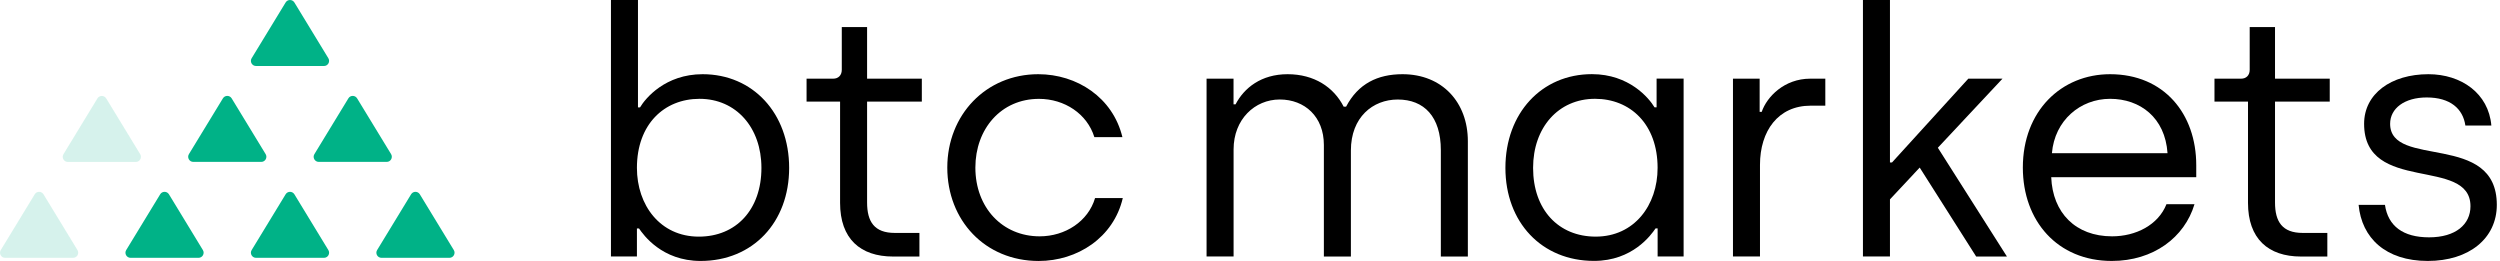 <svg width="182" height="19" viewBox="0 0 182 19" fill="none" xmlns="http://www.w3.org/2000/svg">
<g clip-path="url(#clip0_1_5)">
<path d="M46.519 16.63H46.368V18.672H44.477V0H46.444V7.818H46.594C46.992 7.146 48.437 5.402 51.151 5.402C54.81 5.402 57.45 8.241 57.45 12.225C57.45 16.183 54.81 18.997 51.001 18.997C48.187 18.995 46.842 17.103 46.519 16.63ZM55.432 12.223C55.432 9.285 53.589 7.194 50.926 7.194C48.362 7.194 46.368 9.037 46.368 12.223C46.368 14.938 48.061 17.227 50.875 17.227C53.589 17.227 55.432 15.261 55.432 12.223Z" fill="black"/>
<path d="M61.158 14.765V7.396H58.718V5.727H60.66C61.009 5.727 61.282 5.504 61.282 5.079V1.969H63.124V5.727H67.109V7.396H63.124V14.74C63.124 16.134 63.647 16.957 65.142 16.957H66.934V18.676H65.016C62.627 18.674 61.158 17.38 61.158 14.765Z" fill="black"/>
<path d="M68.963 12.199C68.963 8.365 71.777 5.402 75.586 5.402C78.4 5.402 81.013 7.095 81.712 9.984H79.67C79.148 8.292 77.504 7.197 75.637 7.197C72.874 7.197 71.007 9.387 71.007 12.201C71.007 15.114 72.974 17.205 75.688 17.205C77.555 17.205 79.223 16.11 79.721 14.418H81.739C81.066 17.305 78.427 18.999 75.613 18.999C71.701 18.995 68.963 16.032 68.963 12.199Z" fill="black"/>
<path d="M87.834 5.725H89.801V7.593H89.951C90.573 6.398 91.818 5.402 93.736 5.402C95.679 5.402 97.097 6.349 97.82 7.767H97.995C98.867 6.099 100.285 5.402 102.103 5.402C104.99 5.402 106.86 7.444 106.86 10.283V18.674H104.893V10.931C104.893 8.491 103.674 7.245 101.756 7.245C99.938 7.245 98.345 8.539 98.345 10.955V18.674H96.378V10.555C96.378 8.489 94.984 7.243 93.166 7.243C91.347 7.243 89.805 8.688 89.805 10.878V18.672H87.838V5.725H87.834Z" fill="black"/>
<path d="M109.594 12.221C109.594 8.237 112.233 5.398 115.892 5.398C118.607 5.398 120.049 7.142 120.45 7.814H120.6V5.724H122.567V18.67H120.675V16.628H120.525C120.202 17.102 118.857 18.993 116.043 18.993C112.233 18.993 109.594 16.181 109.594 12.221ZM120.673 12.221C120.673 9.033 118.682 7.193 116.116 7.193C113.452 7.193 111.609 9.283 111.609 12.221C111.609 15.259 113.452 17.226 116.166 17.226C118.981 17.226 120.673 14.936 120.673 12.221Z" fill="black"/>
<path d="M126.16 5.727H128.102V8.142H128.253C128.627 7.047 129.896 5.727 131.788 5.727H132.883V7.693H131.812C129.447 7.693 128.127 9.536 128.127 12.001V18.673H126.16V5.727Z" fill="black"/>
<path d="M143.863 18.672L139.754 12.199L137.589 14.515V18.672H135.622V0H137.589V11.827H137.739L143.292 5.728H145.781L141.075 10.756L146.104 18.674H143.863V18.672Z" fill="black"/>
<path d="M147.263 12.199C147.263 8.066 150.077 5.402 153.612 5.402C157.546 5.402 159.887 8.289 159.887 12.026V12.898H149.329C149.429 15.486 151.097 17.205 153.761 17.205C155.48 17.205 157.121 16.384 157.719 14.864H159.76C159.039 17.28 156.774 18.997 153.736 18.997C149.779 18.995 147.263 16.083 147.263 12.199ZM157.796 11.152C157.621 8.564 155.805 7.194 153.612 7.194C151.447 7.194 149.579 8.763 149.38 11.152H157.796Z" fill="black"/>
<path d="M163.654 14.765V7.396H161.214V5.727H163.156C163.506 5.727 163.778 5.504 163.778 5.079V1.969H165.621V5.727H169.605V7.396H165.621V14.74C165.621 16.134 166.143 16.957 167.638 16.957H169.43V18.676H167.512C165.123 18.674 163.654 17.38 163.654 14.765Z" fill="black"/>
<path d="M171.707 14.913H173.625C173.848 16.457 174.943 17.278 176.837 17.278C178.779 17.278 179.85 16.331 179.85 15.013C179.85 11.378 172.107 14.141 172.107 9.013C172.107 6.823 174.074 5.402 176.788 5.402C179.178 5.402 181.171 6.796 181.37 9.137H179.479C179.304 7.918 178.383 7.095 176.665 7.095C175.045 7.095 174.001 7.891 174.001 9.013C174.001 12.3 181.768 9.561 181.768 14.913C181.768 17.353 179.751 18.997 176.74 18.997C173.676 18.995 171.932 17.327 171.707 14.913Z" fill="black"/>
<g opacity="0.4">
<path opacity="0.4" d="M3.166 14.144L5.64 18.204C5.79 18.451 5.613 18.77 5.321 18.77H0.374C0.082 18.77 -0.097 18.451 0.056 18.204L2.529 14.144C2.673 13.905 3.02 13.905 3.166 14.144Z" fill="#00B287"/>
<path opacity="0.4" d="M7.732 7.164L10.206 11.223C10.356 11.471 10.179 11.79 9.887 11.79H4.941C4.648 11.79 4.469 11.471 4.622 11.223L7.093 7.164C7.239 6.925 7.586 6.925 7.732 7.164Z" fill="#00B287"/>
</g>
<path d="M30.563 14.144L33.037 18.204C33.187 18.451 33.01 18.77 32.718 18.77H27.774C27.482 18.77 27.302 18.451 27.455 18.204L29.928 14.144C30.072 13.905 30.417 13.905 30.563 14.144Z" fill="#00B287"/>
<path d="M21.431 14.144L23.904 18.204C24.055 18.451 23.878 18.77 23.586 18.77H18.639C18.347 18.77 18.168 18.451 18.321 18.204L20.794 14.144C20.938 13.905 21.285 13.905 21.431 14.144Z" fill="#00B287"/>
<path d="M12.299 14.144L14.77 18.204C14.92 18.451 14.743 18.77 14.451 18.77H9.507C9.215 18.77 9.036 18.451 9.188 18.204L11.662 14.144C11.805 13.905 12.153 13.905 12.299 14.144Z" fill="#00B287"/>
<path d="M16.865 7.16L19.338 11.219C19.489 11.467 19.312 11.786 19.02 11.786H14.073C13.781 11.786 13.602 11.467 13.754 11.219L16.228 7.16C16.372 6.921 16.719 6.921 16.865 7.16Z" fill="#00B287"/>
<path d="M21.431 0.179L23.904 4.239C24.055 4.487 23.878 4.805 23.586 4.805H18.639C18.347 4.805 18.168 4.487 18.32 4.239L20.794 0.179C20.938 -0.06 21.285 -0.06 21.431 0.179Z" fill="#00B287"/>
<path d="M25.997 7.16L28.471 11.219C28.621 11.467 28.444 11.786 28.152 11.786H23.207C22.916 11.786 22.736 11.467 22.889 11.219L25.362 7.16C25.504 6.921 25.851 6.921 25.997 7.16Z" fill="#00B287"/>
</g>
<defs>
<clipPath id="clip0_1_5">
<rect width="182" height="19" fill="white"/>
</clipPath>
</defs>
</svg>

